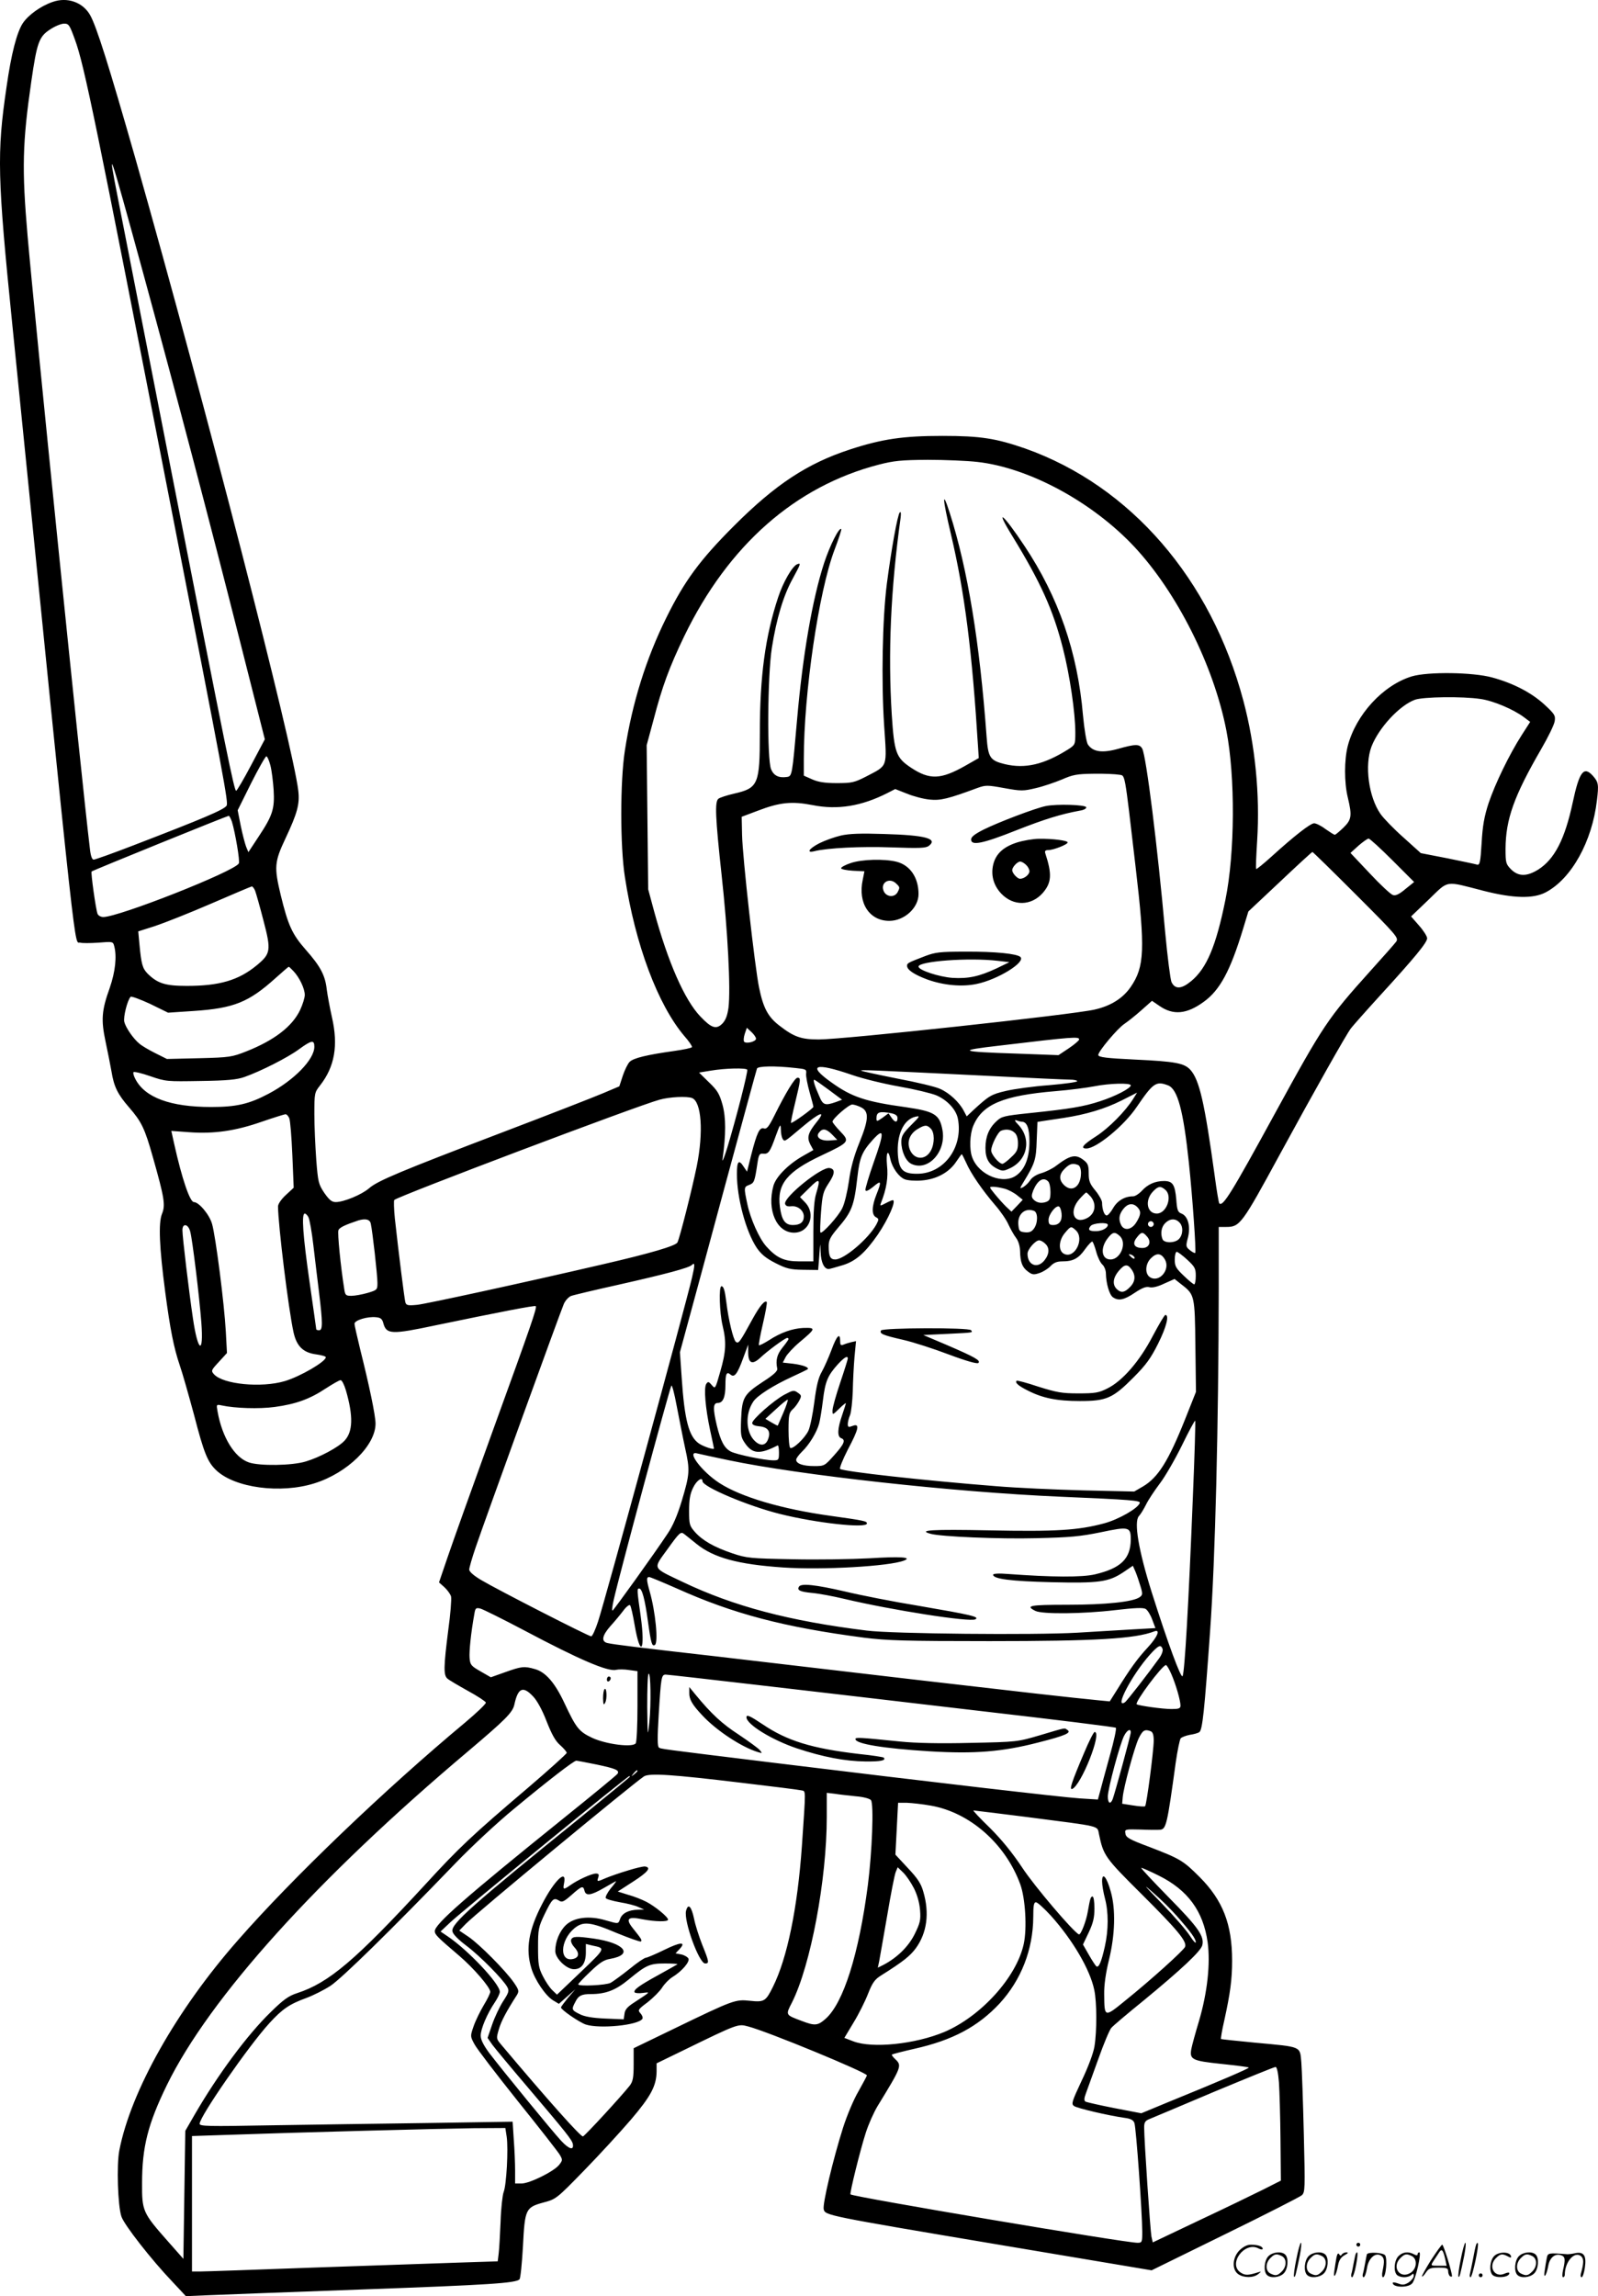 <svg version="1.0" xmlns="http://www.w3.org/2000/svg"
  viewBox="0 0 835.774 1200.264"
 preserveAspectRatio="xMidYMid meet">
<g transform="translate(-0.593,1200.353) scale(0.1,-0.1)"
fill="#000000" stroke="none">
<path d="M280 11993 c-63 -22 -126 -68 -155 -111 -31 -48 -60 -158 -85 -334
-51 -346 -48 -469 31 -1248 348 -3458 321 -3211 355 -3224 9 -3 51 -3 94 0 75
6 77 6 83 -17 15 -54 6 -135 -23 -219 -43 -119 -46 -168 -22 -281 11 -52 25
-122 31 -156 13 -80 32 -119 92 -188 65 -75 82 -109 125 -262 60 -212 66 -249
47 -295 -19 -48 -14 -172 17 -408 26 -196 45 -292 76 -383 14 -40 47 -157 75
-260 52 -201 71 -246 116 -289 97 -92 336 -124 514 -68 172 54 319 198 319
312 0 42 -33 200 -80 387 -16 66 -30 127 -30 135 0 18 67 39 113 34 24 -2 32
-9 38 -32 16 -58 43 -59 274 -10 338 70 518 105 523 100 7 -8 -19 -85 -229
-663 -104 -287 -209 -581 -233 -652 l-44 -129 29 -26 c15 -14 31 -36 34 -48 3
-13 -3 -93 -15 -178 -24 -190 -25 -233 -4 -251 9 -8 57 -36 107 -64 50 -27 92
-55 94 -61 2 -6 -47 -53 -109 -105 -418 -348 -904 -813 -1189 -1139 -321 -365
-559 -788 -619 -1097 -15 -75 -8 -291 11 -346 14 -43 157 -226 266 -340 l71
-76 119 5 c65 3 426 16 803 30 668 24 803 33 823 53 5 5 13 83 18 173 10 196
14 203 109 229 64 17 68 20 211 167 80 82 190 202 245 266 104 122 133 176
134 252 l0 42 138 67 c289 141 288 140 340 126 104 -27 622 -241 622 -256 0
-3 -20 -40 -44 -83 -25 -42 -61 -128 -81 -191 -52 -164 -108 -399 -101 -426 8
-32 11 -33 928 -187 l787 -132 383 188 c211 103 391 195 402 204 18 16 18 31
11 322 -4 168 -10 336 -13 374 -8 85 5 79 -242 102 -96 9 -177 18 -178 19 -2
2 5 46 17 97 31 141 41 214 41 313 0 191 -49 315 -169 436 -87 87 -102 96
-266 159 -102 38 -121 49 -123 69 -4 23 -3 23 80 21 45 -2 91 -2 100 -1 33 2
38 23 83 351 9 63 21 120 26 127 6 6 27 14 47 18 21 3 43 9 50 14 17 10 27
109 57 531 27 376 44 1077 45 1793 l0 317 39 0 c72 0 82 14 281 380 183 336
349 630 372 659 11 14 79 91 152 171 184 201 246 277 246 299 0 10 -19 40 -42
66 l-42 48 93 89 c106 102 80 98 286 45 157 -40 260 -42 325 -8 135 71 243
266 268 481 10 83 8 95 -21 128 -48 53 -71 23 -106 -141 -41 -191 -95 -295
-180 -349 -60 -37 -103 -37 -142 1 -27 28 -29 34 -29 108 1 154 44 275 186
520 36 62 68 127 71 146 5 30 0 38 -54 88 -68 62 -162 111 -272 141 -101 28
-337 31 -421 6 -151 -46 -292 -200 -335 -363 -19 -74 -19 -192 0 -270 23 -96
20 -116 -23 -158 -21 -20 -41 -37 -45 -37 -4 0 -26 14 -49 30 -22 17 -49 30
-59 30 -19 0 -103 -65 -223 -174 -42 -38 -78 -67 -80 -65 -3 2 0 69 5 149 15
240 -10 497 -72 730 -169 637 -591 1124 -1141 1319 -153 53 -233 66 -433 66
-206 0 -315 -16 -484 -71 -223 -73 -389 -182 -606 -399 -178 -178 -258 -286
-354 -480 -106 -214 -179 -447 -217 -695 -25 -159 -25 -501 0 -660 54 -353
172 -668 311 -832 25 -28 42 -54 40 -58 -3 -5 -44 -13 -92 -20 -143 -20 -214
-37 -234 -57 -10 -10 -26 -43 -36 -73 l-18 -55 -85 -36 c-47 -20 -283 -112
-525 -204 -535 -204 -655 -254 -699 -293 -38 -33 -132 -72 -174 -72 -21 0 -34
11 -60 48 -30 45 -33 56 -42 172 -5 69 -10 176 -10 239 0 111 1 114 30 151 76
97 96 208 62 356 -11 49 -23 114 -27 144 -8 75 -33 122 -110 209 -71 81 -92
126 -131 286 -35 146 -33 173 25 296 62 132 75 179 67 249 -28 239 -483 2005
-852 3305 -139 486 -203 690 -237 750 -38 67 -120 96 -197 68z m118 -197 c49
-133 111 -439 492 -2391 293 -1499 311 -1597 301 -1613 -14 -21 -117 -65 -489
-208 -106 -41 -199 -74 -206 -74 -9 0 -16 20 -20 58 -45 374 -290 2789 -326
3205 -30 348 -27 483 20 807 29 200 40 232 97 269 25 17 59 31 74 31 25 0 29
-7 57 -84z m357 -1221 c177 -648 347 -1295 506 -1923 l130 -513 -71 -134 c-39
-74 -75 -135 -79 -135 -10 0 -48 184 -337 1660 -135 690 -261 1334 -280 1430
-59 301 -50 276 131 -385z m4362 -986 c270 -30 602 -209 822 -444 223 -239
415 -621 481 -960 47 -241 45 -641 -5 -885 -49 -242 -98 -358 -179 -425 -51
-42 -84 -44 -103 -5 -6 14 -21 131 -33 260 -40 449 -99 920 -120 960 -14 25
-35 25 -127 -1 -83 -23 -132 -16 -158 24 -7 13 -18 77 -25 152 -28 329 -128
618 -306 885 -113 170 -159 206 -62 49 147 -240 212 -384 263 -584 36 -140 65
-338 65 -441 0 -63 -1 -64 -38 -88 -126 -79 -224 -102 -330 -77 -78 19 -88 34
-96 143 -36 494 -99 877 -193 1171 -41 128 -38 75 6 -110 73 -310 111 -609
143 -1125 l3 -47 -70 -40 c-129 -73 -187 -75 -285 -10 -78 52 -87 79 -100 276
-20 322 -6 654 46 1028 3 25 2 36 -4 30 -12 -12 -45 -198 -68 -375 -23 -182
-29 -508 -14 -737 15 -226 21 -208 -93 -268 -63 -32 -75 -35 -155 -35 -64 0
-98 6 -129 20 l-43 19 0 88 c0 345 78 873 160 1091 22 58 38 107 36 110 -11
11 -59 -84 -90 -178 -61 -187 -112 -482 -141 -815 -26 -297 -26 -299 -54 -303
-42 -6 -68 7 -82 40 -22 51 -19 489 4 636 24 151 60 272 108 359 44 81 45 85
24 77 -25 -10 -73 -93 -99 -172 -68 -205 -96 -413 -96 -710 0 -269 -8 -288
-135 -317 -39 -9 -75 -21 -82 -27 -19 -16 -16 -94 17 -398 32 -290 48 -596 36
-694 -6 -42 -15 -65 -32 -83 -32 -32 -57 -24 -115 37 -83 87 -169 283 -242
550 l-31 115 -4 376 -4 377 36 133 c45 173 82 274 161 438 230 474 580 783
1018 896 78 20 117 24 255 25 89 0 206 -5 259 -11z m2631 -1239 c67 -9 175
-55 229 -96 l32 -24 -45 -70 c-64 -100 -138 -252 -173 -356 -22 -68 -31 -117
-36 -207 -6 -102 -10 -117 -24 -113 -9 3 -78 17 -155 33 l-139 27 -91 82 c-51
45 -104 100 -120 123 -62 89 -84 254 -47 352 38 98 147 216 228 245 44 15 246
18 341 4z m-6328 -347 c7 -27 14 -84 17 -128 6 -99 -5 -134 -78 -244 l-54 -82
-12 29 c-6 16 -19 65 -28 109 l-16 81 70 141 c39 77 75 141 80 141 5 0 14 -21
21 -47z m4438 -49 c34 -7 27 33 87 -480 51 -434 47 -524 -25 -629 -41 -60
-105 -100 -190 -119 -119 -27 -1311 -156 -1442 -156 -91 0 -129 13 -204 71
-61 46 -86 93 -108 200 -22 105 -87 685 -89 799 l-2 94 85 32 c115 44 178 50
286 29 130 -26 255 -6 391 63 l41 21 61 -24 c34 -14 87 -28 119 -31 57 -6 97
4 251 61 42 15 51 15 139 -1 89 -16 99 -16 166 0 39 9 100 30 136 45 57 25 78
29 166 30 56 1 115 -2 132 -5z m-4639 -246 c17 -56 43 -207 36 -218 -26 -43
-628 -280 -709 -280 -13 0 -27 8 -30 17 -9 23 -36 216 -31 221 4 5 707 290
717 291 3 1 11 -14 17 -31z m6070 -202 l113 -113 -46 -37 c-32 -27 -51 -36
-65 -31 -11 3 -66 54 -121 113 l-101 107 42 38 c23 20 47 37 53 37 6 0 62 -51
125 -114z m-190 -180 c214 -214 223 -225 209 -245 -8 -11 -69 -80 -135 -153
-223 -248 -245 -281 -498 -743 -230 -421 -273 -490 -292 -472 -3 3 -14 68 -24
144 -53 384 -80 501 -127 554 -32 35 -77 44 -292 54 -146 7 -190 12 -190 24 0
19 101 139 136 162 22 15 63 48 92 74 l53 47 38 -26 c73 -51 144 -44 233 21
84 61 138 160 205 380 l28 92 165 155 c91 86 167 156 170 156 3 0 106 -101
229 -224z m-5759 22 c5 -13 25 -83 44 -157 41 -156 38 -173 -36 -234 -95 -78
-195 -107 -365 -107 -113 0 -153 13 -205 64 -27 28 -33 49 -43 156 l-6 65 88
28 c48 16 180 68 293 117 113 49 208 89 213 90 4 0 12 -10 17 -22z m200 -420
c32 -33 60 -93 60 -125 0 -15 -11 -50 -24 -78 -41 -87 -135 -159 -281 -217
-76 -30 -88 -32 -248 -36 l-168 -4 -62 31 c-34 17 -71 39 -82 49 -33 27 -72
85 -79 114 -6 25 16 113 33 131 4 4 50 -13 102 -37 l94 -46 135 9 c209 14 287
46 425 170 37 33 69 61 71 61 2 0 13 -10 24 -22z m2420 -354 c0 -15 -50 -28
-62 -16 -4 4 -3 22 3 41 l11 32 24 -22 c13 -12 24 -28 24 -35z m1690 -4 c0 -5
-24 -26 -54 -46 l-54 -36 -217 8 c-305 10 -317 16 -90 42 385 46 415 48 415
32z m-4000 -38 c0 -67 -107 -176 -240 -246 -102 -54 -169 -69 -300 -69 -212 0
-346 49 -396 146 -8 15 -13 31 -10 36 3 4 42 -5 88 -21 81 -28 87 -28 263 -25
141 2 191 7 230 21 85 30 227 102 285 145 66 48 80 50 80 13z m2515 -111 c57
-6 60 -7 57 -31 -1 -14 7 -56 18 -95 11 -38 20 -73 20 -77 0 -8 -112 -89 -117
-84 -2 1 8 50 22 107 29 120 30 129 12 129 -14 0 -62 -79 -121 -198 -29 -58
-40 -72 -55 -67 -22 7 -36 -21 -66 -138 l-22 -88 -17 25 c-26 41 -36 31 -36
-37 0 -126 47 -300 103 -385 24 -35 48 -55 99 -81 57 -29 77 -34 145 -35 l78
-1 6 75 c5 72 5 73 7 18 2 -53 18 -88 42 -88 4 0 37 9 73 20 69 21 118 65 184
160 57 84 98 180 78 180 -4 0 -20 -7 -37 -16 -29 -15 -30 -15 -25 0 30 76 39
134 32 199 -6 68 6 88 18 30 10 -44 44 -92 75 -104 15 -6 55 -9 89 -6 77 6
143 42 180 98 14 21 27 39 29 39 2 0 12 -20 23 -44 24 -56 85 -144 151 -221
29 -33 61 -80 71 -104 11 -23 28 -54 39 -68 12 -16 20 -42 21 -67 1 -60 11
-87 41 -109 22 -17 31 -18 60 -8 19 6 46 23 58 36 17 18 34 25 61 25 58 0 86
15 121 65 18 25 35 42 38 38 4 -5 13 -29 20 -55 7 -26 21 -55 31 -64 11 -10
19 -31 19 -48 1 -51 18 -110 36 -123 29 -21 59 -15 115 23 38 25 59 34 77 29
15 -4 44 3 77 19 l54 24 38 -30 c67 -52 68 -57 71 -321 l3 -239 -56 -141 c-88
-221 -142 -307 -222 -354 l-45 -26 -266 6 c-147 4 -352 13 -457 22 -381 30
-793 76 -815 90 -5 3 13 48 40 101 58 109 64 139 25 124 -21 -8 -25 -7 -25 10
0 10 5 31 12 47 6 15 12 71 14 123 1 52 5 133 9 179 l8 84 -24 -5 c-13 -3 -32
-9 -41 -13 -15 -6 -18 -2 -18 19 0 46 -18 28 -45 -46 -15 -40 -38 -92 -51
-115 -18 -31 -28 -73 -39 -158 -8 -63 -22 -131 -31 -150 -19 -40 -81 -98 -95
-90 -5 4 -9 46 -9 94 0 77 3 90 21 107 12 10 27 31 35 46 13 25 12 28 -8 42
-20 14 -25 13 -70 -11 -57 -31 -168 -129 -168 -148 0 -9 14 -15 36 -17 46 -4
62 -26 48 -65 -12 -36 -40 -41 -70 -12 -47 44 -52 140 -9 205 20 32 106 86
204 131 42 19 78 37 81 39 9 10 -24 22 -76 29 l-54 6 15 29 c8 15 40 50 72 77
87 73 88 77 19 75 -56 -3 -117 -24 -178 -64 -27 -17 -51 -29 -53 -26 -2 2 7
52 21 112 14 60 23 111 20 114 -11 10 -37 -22 -73 -87 -69 -126 -74 -133 -89
-121 -13 12 -38 114 -49 205 -8 64 -14 85 -26 85 -14 0 -10 -138 6 -205 21
-87 18 -137 -12 -241 -26 -91 -26 -92 -44 -71 -16 19 -20 20 -29 7 -14 -20 -5
-126 20 -243 11 -50 20 -93 20 -95 0 -8 -52 9 -77 25 -54 36 -77 121 -92 348
l-9 130 38 140 c21 77 111 408 199 735 89 327 163 601 166 608 5 13 93 15 200
3z m299 -37 c55 -19 165 -46 245 -60 80 -14 167 -35 194 -46 58 -25 104 -75
113 -123 28 -149 -73 -286 -211 -287 -76 -1 -97 20 -103 99 -7 104 29 184 91
199 27 6 25 3 -22 -44 -42 -42 -51 -57 -51 -87 0 -50 24 -103 54 -116 87 -40
182 66 161 178 -15 81 -41 97 -192 119 -210 29 -282 53 -388 129 -130 92 -88
107 109 39z m-550 28 c5 -9 -58 -255 -104 -407 -17 -55 -28 -82 -25 -60 18
129 18 216 0 283 -16 57 -26 75 -71 118 l-52 51 61 10 c78 13 184 15 191 5z
m1255 -32 c217 -11 411 -20 433 -20 21 0 38 -4 38 -8 0 -5 -66 -14 -148 -21
-81 -6 -183 -20 -225 -30 -77 -18 -88 -25 -169 -99 l-36 -34 -16 30 c-23 44
-75 93 -124 114 -23 11 -124 35 -225 54 -100 20 -184 38 -187 41 -5 5 30 4
659 -27z m-826 -75 l67 -50 -32 -12 c-57 -20 -68 -16 -87 30 -26 58 -35 90
-25 86 5 -2 39 -26 77 -54z m1577 25 c0 -15 -80 -57 -161 -83 -85 -28 -157
-40 -369 -62 -133 -14 -146 -17 -173 -43 -39 -36 -57 -81 -57 -139 0 -55 17
-86 60 -108 26 -13 34 -14 62 -1 97 41 121 153 51 229 -21 22 -23 28 -10 24
10 -4 22 -7 27 -7 27 0 40 -34 40 -103 0 -83 -22 -142 -65 -175 -68 -54 -199
-3 -234 91 -16 41 -13 122 5 165 47 113 156 159 432 182 74 6 164 18 200 25
80 16 192 19 192 5z m195 0 c50 -19 80 -131 109 -405 19 -180 39 -465 33 -471
-2 -2 -15 4 -27 14 -22 18 -23 21 -11 66 15 59 0 113 -34 126 -19 7 -23 18
-27 74 -7 78 -19 96 -64 96 -47 0 -85 -17 -116 -51 -15 -16 -35 -29 -46 -29
-44 0 -82 -23 -104 -61 -12 -21 -27 -39 -34 -39 -12 0 -24 31 -24 67 0 11 -16
40 -35 63 -29 35 -35 50 -35 90 0 41 -4 52 -26 69 -42 33 -70 27 -144 -29 -19
-15 -54 -32 -78 -39 -25 -7 -49 -22 -58 -37 -9 -14 -26 -30 -37 -36 -19 -10
-19 -8 3 28 59 97 65 116 68 216 l4 97 31 5 c18 3 66 10 107 16 117 18 214 47
302 91 l81 41 -20 -32 c-42 -67 -129 -154 -194 -196 -69 -44 -85 -64 -51 -64
52 0 197 119 263 217 86 126 101 137 164 113z m-2490 -66 c50 -19 61 -178 25
-357 -25 -122 -89 -375 -101 -398 -9 -18 -142 -57 -389 -114 -426 -99 -920
-206 -971 -212 -50 -5 -58 -3 -63 13 -5 18 -35 257 -55 439 -5 50 -6 93 -3 96
23 21 1272 493 1387 524 53 15 143 19 170 9z m885 -49 c42 -22 40 -63 -10
-186 -28 -69 -45 -131 -54 -199 -8 -55 -23 -119 -35 -142 -19 -41 -106 -137
-114 -127 -3 2 -1 50 3 106 7 91 11 107 39 150 35 52 36 76 5 81 -43 6 -239
-152 -232 -187 3 -11 12 -15 32 -13 34 4 66 -22 66 -53 0 -30 -19 -45 -57 -45
-41 0 -59 26 -68 95 -16 119 37 184 218 269 146 69 149 72 97 126 -22 23 -40
46 -40 50 0 16 84 89 103 90 10 0 31 -7 47 -15z m159 -31 c21 -5 31 -12 31
-25 0 -25 -14 -24 -32 3 l-15 22 -31 -23 c-30 -21 -32 -21 -32 -3 0 33 16 38
79 26z m-3150 -26 c5 -13 12 -99 16 -193 l7 -170 -41 -38 c-24 -22 -41 -47
-41 -60 1 -99 54 -533 81 -657 16 -73 50 -107 118 -116 28 -4 51 -10 51 -15 0
-23 -134 -101 -215 -125 -122 -36 -322 -17 -370 36 -16 18 -15 21 26 65 l42
46 -6 112 c-8 146 -53 497 -72 563 -14 49 -69 114 -95 114 -21 0 -63 124 -103
304 l-15 68 96 -7 c128 -9 240 7 377 55 61 21 116 38 123 39 7 1 16 -9 21 -21z
m2758 -20 c-45 -56 -52 -80 -33 -117 l16 -29 -53 -30 c-78 -44 -143 -110 -156
-157 -35 -127 17 -245 108 -245 80 0 116 97 58 158 l-27 28 50 49 c53 53 58
48 35 -29 -11 -34 -15 -95 -15 -203 l0 -153 -74 0 c-79 0 -118 18 -172 78 -37
41 -83 144 -99 220 -19 89 -19 91 10 102 25 10 28 16 42 110 7 48 11 55 30 53
28 -3 36 8 66 92 23 63 26 67 27 35 0 -19 4 -41 9 -49 11 -17 7 -19 101 60 94
79 129 91 77 27z m597 -34 c20 -20 21 -76 1 -114 -27 -52 -87 -51 -110 3 -17
41 -2 83 39 108 38 23 50 24 70 3z m-516 -31 l27 -28 -39 -3 c-48 -4 -77 18
-56 42 18 23 37 20 68 -11z m954 10 c12 -10 18 -30 18 -56 0 -33 -6 -46 -36
-73 -19 -19 -40 -34 -45 -34 -18 0 -59 49 -59 70 0 26 35 97 52 103 25 10 52
7 70 -10z m-737 -157 c-25 -71 -44 -136 -43 -143 2 -9 15 -4 41 17 42 36 45
30 17 -40 -25 -63 -26 -106 -3 -119 16 -8 16 -12 3 -37 -40 -74 -168 -184
-216 -184 -26 0 -34 17 -34 70 0 31 9 48 46 92 75 87 87 117 104 267 12 105
24 134 83 199 58 63 59 38 2 -122z m1069 -12 c21 -8 21 -72 0 -102 -19 -27
-48 -28 -74 -2 -27 27 -25 56 5 85 25 25 41 30 69 19z m-156 -86 c7 -7 12 -31
12 -55 0 -36 -4 -45 -22 -52 -27 -10 -53 -4 -69 15 -9 11 -8 21 1 45 23 54 53
72 78 47z m-228 -38 c19 -5 49 -21 65 -34 l30 -24 -29 -31 -30 -31 -29 27
c-16 16 -42 45 -59 66 -30 37 -30 37 -6 37 12 0 39 -5 58 -10z m842 -7 c37
-34 5 -123 -46 -123 -51 0 -64 68 -21 114 28 30 41 32 67 9z m-391 -35 c32
-40 23 -90 -20 -112 -68 -35 -97 34 -40 99 17 19 33 35 36 35 3 0 13 -10 24
-22z m243 -54 c21 -21 20 -40 -5 -80 -24 -39 -62 -46 -79 -15 -15 30 -12 56
11 85 23 29 50 33 73 10z m-396 -33 c4 -39 -12 -61 -44 -61 -19 0 -24 5 -24
27 0 28 37 76 54 70 6 -2 12 -18 14 -36z m-144 13 c21 -8 21 -63 0 -92 -12
-17 -24 -22 -47 -20 -29 3 -32 7 -35 40 -5 55 35 90 82 72z m-3795 -33 c6 -11
18 -77 26 -148 8 -70 22 -183 30 -249 19 -157 19 -194 0 -194 -8 0 -15 2 -15
5 0 3 -16 114 -35 247 -35 244 -43 358 -25 358 5 0 14 -9 19 -19z m326 -33 c9
-39 35 -270 35 -310 0 -36 -1 -38 -52 -53 -28 -8 -66 -15 -84 -15 -30 0 -33 3
-38 38 -18 112 -36 292 -30 305 5 14 35 28 104 51 37 11 60 6 65 -16z m4229 6
c21 -20 20 -63 -1 -86 -20 -23 -78 -24 -87 -2 -12 30 -6 64 14 84 24 24 53 26
74 4z m-134 -9 c0 -8 -7 -15 -15 -15 -8 0 -15 7 -15 15 0 8 7 15 15 15 8 0 15
-7 15 -15z m-240 -4 c0 -16 -29 -32 -59 -33 -38 -1 -48 7 -31 27 13 16 90 21
90 6z m-4799 -36 c11 -39 48 -342 58 -475 13 -171 -18 -156 -44 22 -20 134
-55 425 -55 461 0 39 31 33 41 -8z m4631 8 c49 -44 -6 -153 -62 -123 -30 16
-27 71 6 109 30 36 32 36 56 14z m230 -30 c40 -36 5 -123 -48 -123 -48 0 -55
61 -13 113 24 31 36 33 61 10z m142 -2 c26 -28 13 -61 -23 -61 -43 0 -55 22
-30 54 24 31 31 32 53 7z m-532 -38 c24 -21 23 -54 -3 -87 -36 -46 -89 -27
-89 34 0 23 41 70 61 70 7 0 21 -7 31 -17z m743 -84 c40 -37 45 -46 45 -85 0
-24 -4 -44 -8 -44 -5 0 -29 20 -55 45 -41 39 -47 50 -47 85 0 22 5 40 10 40 6
0 31 -19 55 -41z m-275 9 c0 -6 -6 -5 -15 2 -8 7 -15 14 -15 16 0 2 7 1 15 -2
8 -4 15 -11 15 -16z m159 -9 c29 -52 -30 -122 -78 -92 -28 17 -26 69 4 99 30
30 54 28 74 -7z m-2474 -95 c-34 -146 -454 -1684 -491 -1796 -14 -43 -30 -78
-36 -78 -14 0 -491 244 -575 294 -39 23 -63 44 -63 55 0 9 15 62 34 117 46
136 443 1231 461 1272 8 18 25 36 37 41 13 5 127 32 253 60 244 55 364 87 379
102 17 16 17 2 1 -67z m2299 44 c23 -32 20 -65 -9 -93 -28 -29 -47 -31 -69 -9
-23 23 -19 58 10 93 31 37 47 39 68 9z m-1794 -364 c0 -3 -14 -23 -31 -44 -30
-37 -37 -67 -28 -111 3 -12 -20 -33 -73 -67 -102 -67 -111 -83 -116 -196 -3
-83 -2 -94 20 -126 39 -57 78 -60 171 -12 4 2 7 -15 7 -37 0 -39 -2 -41 -29
-41 -46 0 -192 30 -223 46 -34 18 -53 54 -73 136 -21 89 -20 118 5 118 27 0
40 30 40 93 0 60 6 73 27 55 20 -17 36 4 66 87 l26 70 0 -43 c1 -56 22 -64 64
-25 37 35 128 102 140 103 4 0 7 -3 7 -6z m310 -102 c0 -4 -18 -62 -40 -127
-22 -65 -40 -130 -40 -144 0 -25 0 -25 35 9 19 19 35 31 35 29 0 -3 -9 -32
-20 -64 -24 -69 -26 -111 -5 -119 25 -9 17 -30 -36 -89 -50 -56 -51 -57 -105
-57 -59 0 -94 13 -94 33 0 8 14 26 31 43 37 35 77 101 89 146 5 18 14 73 20
122 12 99 25 129 77 187 34 37 53 49 53 31z m-2625 -166 c39 -135 37 -216 -7
-263 -32 -35 -132 -88 -203 -109 -72 -22 -242 -24 -297 -5 -75 25 -140 131
-164 265 -7 39 -7 39 22 33 69 -15 195 -19 277 -8 110 15 183 41 267 97 36 23
70 43 77 43 7 1 19 -23 28 -53z m1774 -301 c26 -117 25 -135 -18 -279 -23 -75
-46 -129 -74 -170 -71 -107 -279 -396 -287 -401 -5 -3 -2 23 6 57 30 133 286
1082 301 1118 3 8 16 -39 28 -105 13 -66 32 -165 44 -220z m514 184 c-15 -35
-28 -65 -29 -67 -1 -2 -16 6 -33 16 l-32 19 57 52 c31 29 58 50 60 48 2 -2 -8
-33 -23 -68z m2142 -435 c-23 -575 -43 -920 -54 -942 -8 -15 -77 172 -162 440
-69 220 -93 365 -67 396 9 9 26 37 38 61 12 25 45 74 72 110 27 35 79 125 115
198 36 74 67 132 70 130 2 -3 -3 -180 -12 -393z m-2430 187 c371 -78 1176
-167 1735 -191 374 -16 422 -20 417 -33 -9 -28 -111 -86 -185 -106 -137 -37
-253 -44 -604 -37 -299 6 -375 1 -305 -18 53 -15 359 -28 552 -23 177 4 230 9
338 31 147 31 157 29 157 -38 -1 -101 -52 -150 -187 -182 -68 -16 -226 -15
-455 2 -49 4 -78 2 -78 -4 0 -22 95 -34 304 -39 251 -6 300 1 377 52 l50 34
14 -32 c7 -17 19 -52 26 -76 12 -39 11 -45 -4 -56 -34 -25 -179 -40 -379 -40
-198 0 -221 -5 -167 -32 35 -18 249 -16 417 4 102 12 148 14 160 6 9 -5 25
-30 34 -55 l17 -45 -107 -6 c-59 -4 -195 -11 -302 -18 -225 -13 -967 -6 -1100
11 -406 50 -697 127 -965 255 -161 77 -155 64 -77 172 58 81 68 91 83 80 9 -6
39 -31 68 -54 89 -72 216 -107 452 -123 206 -14 556 6 633 36 46 18 -20 22
-180 12 -93 -5 -275 -8 -404 -5 -221 4 -240 6 -314 31 -97 33 -156 67 -196
112 -28 32 -30 40 -30 111 0 57 5 88 21 120 18 38 49 59 49 34 0 -29 236 -129
404 -171 191 -48 456 -77 456 -50 0 12 -12 15 -191 40 -253 35 -467 98 -580
171 -93 60 -177 172 -116 155 12 -3 85 -19 162 -35z m-271 -670 c298 -134 562
-203 981 -258 120 -15 214 -18 655 -18 556 0 763 12 863 51 34 13 17 -29 -35
-85 -52 -56 -91 -109 -162 -224 l-36 -57 -52 5 c-164 16 -409 44 -979 110
-350 41 -811 95 -1025 120 -414 47 -535 62 -571 70 -34 8 -28 39 15 88 21 23
51 59 67 80 15 21 32 34 36 30 5 -5 15 -51 24 -103 30 -175 57 -138 32 44 -20
140 -20 146 -8 146 15 0 30 -56 46 -174 16 -114 21 -130 36 -121 19 12 3 175
-27 279 -17 60 -18 76 -3 76 6 0 70 -27 143 -59z m-800 -218 c292 -155 442
-219 484 -208 13 3 44 3 68 -1 l44 -6 0 -182 c0 -99 -4 -187 -9 -195 -15 -23
-153 -6 -227 28 -70 33 -84 50 -146 182 -50 107 -99 163 -155 178 -55 16 -70
14 -154 -16 l-76 -27 -54 31 c-49 28 -54 34 -57 69 -3 34 7 133 25 232 5 30 8
33 32 27 14 -4 115 -54 225 -112z m3342 -98 c4 -9 -4 -31 -17 -49 -56 -78
-170 -225 -180 -231 -57 -36 36 142 130 248 45 50 58 56 67 32z m46 -132 c23
-52 48 -138 48 -165 0 -15 -9 -18 -47 -18 -48 0 -174 18 -182 25 -11 11 134
205 153 205 4 0 17 -21 28 -47z m-2730 -253 c-9 -81 -9 -77 -11 81 0 91 2 169
7 173 11 12 14 -158 4 -254z m573 195 c259 -30 783 -91 1165 -136 382 -44 698
-83 702 -87 4 -4 -10 -70 -32 -147 -21 -77 -44 -160 -50 -184 l-12 -44 -96 6
c-100 7 -749 82 -1607 187 -604 74 -580 71 -593 79 -8 5 -8 54 -1 171 12 197
14 210 37 210 9 0 229 -25 487 -55z m-1180 -60 c20 -21 48 -72 70 -130 27 -68
46 -103 71 -124 19 -17 34 -35 34 -40 0 -5 -91 -87 -202 -182 -293 -249 -362
-314 -536 -504 -368 -399 -506 -516 -672 -570 -44 -14 -72 -34 -138 -99 -123
-119 -278 -329 -398 -536 l-49 -85 -5 -335 -5 -334 -83 94 c-129 146 -134 156
-133 302 0 188 30 308 130 513 223 455 783 1077 1576 1745 195 165 232 202
241 243 19 88 45 100 99 42z m3125 -187 c0 -14 -84 -322 -95 -350 -12 -29 -25
-20 -25 15 0 40 63 274 85 317 16 31 35 40 35 18z m104 6 c11 -4 16 -19 16
-49 0 -51 -37 -335 -45 -343 -3 -3 -31 -1 -62 4 l-58 9 3 35 c5 53 60 256 83
306 21 43 32 50 63 38z m-2898 -174 c100 -21 121 -30 110 -48 -3 -6 -131 -111
-284 -234 -514 -414 -672 -552 -672 -589 0 -18 13 -31 128 -129 75 -64 162
-165 162 -188 0 -8 -15 -39 -34 -70 -19 -32 -43 -81 -53 -110 -18 -52 -18 -53
5 -95 12 -23 114 -156 225 -295 112 -139 211 -266 220 -281 16 -27 16 -30 -3
-54 -27 -34 -154 -97 -196 -97 l-34 0 0 68 c0 38 -3 111 -7 162 l-6 93 -451
-7 c-248 -3 -616 -9 -818 -12 -323 -6 -368 -5 -368 8 0 38 257 408 364 525 69
76 107 101 195 133 35 13 91 41 125 63 58 38 315 289 656 643 80 83 217 211
305 283 176 146 312 251 325 251 4 0 52 -9 106 -20z m214 -34 c0 -2 -8 -10
-17 -17 -16 -13 -17 -12 -4 4 13 16 21 21 21 13z m540 -61 c162 -19 305 -37
317 -40 24 -6 24 18 3 -290 -23 -327 -77 -587 -151 -736 -38 -77 -46 -82 -121
-74 -76 8 -85 5 -395 -145 l-213 -103 0 -85 c0 -69 -4 -88 -20 -110 -46 -58
-233 -261 -245 -266 -11 -4 -188 195 -428 480 -26 31 -26 32 -12 80 12 42 39
93 95 180 11 19 10 26 -17 65 -43 62 -179 199 -236 238 l-49 33 34 35 c48 51
879 737 932 771 29 18 147 10 506 -33z m-580 31 c0 -2 -116 -97 -257 -212
-568 -459 -677 -556 -671 -595 2 -15 28 -42 73 -76 73 -55 192 -176 214 -216
11 -20 8 -29 -22 -75 -18 -28 -44 -83 -57 -121 l-24 -70 25 -36 c14 -19 98
-120 185 -222 202 -238 231 -274 236 -297 6 -35 -20 -27 -61 17 -45 48 -306
367 -377 460 -30 41 -44 69 -44 90 0 35 34 115 74 174 14 21 26 45 26 55 0 42
-167 219 -273 290 l-37 25 52 49 c64 60 924 762 936 764 1 0 2 -2 2 -4z m1182
-102 c39 -3 72 -12 79 -20 16 -19 6 -272 -16 -444 -47 -361 -128 -618 -222
-700 -40 -35 -55 -37 -125 -10 -85 32 -84 30 -50 96 98 195 182 642 182 970
l0 126 43 -5 c23 -4 72 -9 109 -13z m393 -49 c204 -36 390 -200 467 -411 27
-74 36 -232 18 -313 -38 -173 -223 -377 -415 -459 -153 -64 -377 -87 -476 -49
l-47 18 48 80 c27 44 61 112 76 151 23 58 35 75 69 96 113 71 151 101 181 142
58 80 72 183 39 295 -12 43 -30 70 -81 124 l-65 70 7 135 7 136 46 0 c25 -1
82 -7 126 -15z m506 -60 c394 -51 362 -43 373 -90 23 -111 32 -123 221 -311
188 -187 240 -249 229 -277 -7 -18 -176 -171 -314 -282 -108 -88 -108 -88
-109 34 -1 47 8 111 25 180 32 131 36 265 9 358 -21 76 -45 103 -45 52 0 -19
7 -59 15 -89 19 -72 19 -164 -1 -253 -18 -80 -31 -110 -44 -102 -4 3 -22 30
-39 60 l-31 54 30 63 c23 49 30 77 30 126 0 34 -4 62 -10 62 -10 0 -13 -12
-25 -80 -8 -48 -36 -121 -46 -118 -27 10 -233 252 -296 348 -51 77 -107 146
-169 208 -52 50 -91 92 -87 92 4 0 132 -16 284 -35z m-595 -372 c18 -36 29
-77 32 -115 4 -51 0 -67 -28 -124 -32 -65 -91 -123 -163 -161 l-30 -15 7 33
c4 19 22 126 42 239 19 113 39 216 45 229 l10 24 28 -27 c16 -15 41 -52 57
-83z m1281 66 c151 -75 232 -185 255 -348 15 -110 -1 -262 -45 -411 -19 -63
-37 -129 -40 -146 -11 -56 4 -63 157 -79 76 -8 141 -16 143 -19 4 -4 -147 -69
-422 -181 l-140 -58 -141 27 c-77 15 -146 31 -151 34 -8 5 -7 18 2 42 7 19 36
100 65 180 28 79 59 153 68 163 9 11 86 76 170 144 197 162 298 257 306 288
12 47 -22 95 -176 251 -83 85 -148 154 -143 154 5 0 46 -18 92 -41z m94 -211
c74 -84 99 -119 99 -137 0 -8 -14 7 -31 34 -17 27 -83 103 -147 169 -94 97
-103 108 -46 57 40 -34 96 -90 125 -123z m-659 2 c115 -128 205 -282 227 -388
14 -65 14 -217 1 -296 -6 -36 -33 -108 -67 -179 -51 -109 -55 -121 -40 -132
17 -12 180 -50 265 -62 32 -4 46 -12 51 -27 9 -23 41 -475 41 -568 0 -55 -1
-58 -25 -58 -65 0 -1488 240 -1501 253 -5 5 50 229 80 322 14 44 42 107 62
140 126 206 128 211 92 245 -12 11 -20 22 -17 24 2 2 55 16 117 30 201 45 333
116 446 237 113 123 175 282 176 452 0 60 3 77 14 77 8 0 43 -32 78 -70z
m1193 -872 c3 -46 7 -180 8 -298 l2 -215 -95 -48 c-52 -26 -203 -99 -335 -161
l-240 -114 -7 31 c-6 31 -38 504 -38 570 0 26 5 35 28 44 15 6 167 70 337 142
171 71 315 130 322 130 7 1 14 -29 18 -81z m-4039 -284 c9 -63 -1 -252 -16
-289 -6 -16 -14 -86 -16 -155 -3 -69 -7 -143 -10 -166 l-5 -41 -217 -7 c-119
-4 -460 -16 -757 -26 -297 -11 -559 -20 -582 -20 l-43 0 0 354 0 354 182 6
c364 13 1127 33 1290 35 l167 1 7 -46z M5475 7790 c-54 -11 -244 -83 -325
-123 -47 -24 -65 -38 -65 -52 0 -34 62 -21 238 49 150 59 233 84 330 102 21 3
36 11 34 18 -4 13 -154 18 -212 6z M4404 7636 c-34 -8 -84 -26 -112 -40 -55
-28 -71 -53 -27 -42 66 17 246 26 405 20 145 -5 178 -4 194 8 49 38 -19 56
-234 62 -122 4 -181 2 -226 -8z M5326 7600 c-72 -23 -111 -59 -125 -114 -14
-56 1 -111 42 -154 63 -66 156 -64 216 3 47 54 50 98 14 208 -4 12 0 17 16 17
26 0 101 29 101 40 0 10 -79 20 -149 19 -31 0 -82 -9 -115 -19z m46 -117 c10
-9 18 -24 18 -34 0 -17 -27 -39 -49 -39 -14 0 -41 29 -41 45 0 16 27 45 42 45
6 0 20 -7 30 -17z M4455 7492 c-27 -9 -50 -21 -50 -27 0 -5 28 -11 61 -13 l61
-3 -9 -45 c-26 -121 35 -214 139 -214 79 0 153 68 153 140 0 86 -44 151 -115
169 -64 16 -182 13 -240 -7z m239 -108 c19 -18 19 -20 6 -45 -16 -28 -58 -25
-72 6 -20 45 31 75 66 39z M4845 7006 c-91 -35 -95 -37 -95 -51 0 -21 37 -46
107 -72 84 -30 180 -39 256 -23 109 22 258 113 230 141 -17 17 -131 29 -288
28 -132 0 -157 -3 -210 -23z m380 -25 l60 -7 -66 -32 c-92 -43 -148 -55 -232
-50 -69 5 -177 40 -177 59 0 28 264 48 415 30z M6035 5020 c-68 -131 -158
-235 -237 -274 -45 -23 -65 -26 -152 -26 -86 0 -113 5 -209 35 -60 20 -112 34
-114 31 -10 -10 10 -27 58 -51 78 -40 153 -55 273 -55 139 0 172 14 281 124
65 65 90 100 128 176 44 88 59 150 38 150 -5 0 -34 -50 -66 -110z M4614 5049
c-10 -17 10 -25 115 -49 53 -12 161 -47 240 -77 91 -34 148 -50 154 -44 13 13
-17 30 -163 93 l-125 53 125 6 c142 7 133 6 125 19 -9 15 -462 13 -471 -1z
M4185 3710 c-12 -19 5 -27 67 -33 35 -3 111 -17 169 -31 249 -59 658 -123 686
-107 24 13 -19 23 -299 71 -129 21 -302 55 -385 75 -152 35 -227 43 -238 25z
M3180 3224 c0 -8 5 -12 10 -9 6 3 10 10 10 16 0 5 -4 9 -10 9 -5 0 -10 -7 -10
-16z M3168 3174 c-5 -4 -8 -26 -8 -48 1 -33 3 -38 11 -23 11 19 8 83 -3 71z
M3611 3155 c-1 -34 15 -62 68 -118 73 -79 207 -167 291 -192 23 -7 24 -7 10
10 -8 10 -58 46 -110 81 -88 57 -144 109 -227 210 l-32 39 0 -30z M3910 3027
c0 -37 132 -118 262 -162 138 -46 255 -68 360 -69 79 -1 110 5 96 20 -3 3 -61
12 -129 19 -248 29 -377 69 -504 155 -66 44 -85 53 -85 37z M5445 2933 c-119
-35 -121 -35 -365 -40 -158 -4 -288 -1 -365 7 -216 22 -235 23 -235 13 0 -25
146 -49 388 -64 235 -14 378 -3 568 46 142 36 176 51 152 66 -16 11 -2 14
-143 -28z M5676 2841 c-66 -155 -78 -193 -63 -189 46 16 159 298 118 298 -5 0
-30 -49 -55 -109z M3290 2226 c-41 -12 -92 -30 -114 -39 -48 -21 -49 -21 -41
3 5 15 2 20 -12 20 -23 0 -95 -33 -133 -60 -37 -26 -41 -25 -34 9 16 79 -50
17 -115 -109 -70 -135 -87 -234 -56 -335 18 -61 75 -145 114 -168 l30 -18 43
38 43 38 -38 -44 c-20 -25 -37 -47 -37 -51 0 -12 95 -77 129 -89 73 -24 276
-4 297 30 3 6 -1 18 -10 28 -16 17 -13 21 38 59 29 23 63 57 75 76 12 19 36
44 54 55 49 30 90 78 84 96 -4 8 -20 18 -37 22 l-31 6 21 22 c37 40 5 38 -82
-5 -45 -22 -88 -40 -94 -40 -7 0 -46 -26 -86 -59 -40 -32 -84 -64 -98 -72 -24
-13 -170 -20 -170 -8 0 3 28 33 63 66 49 47 72 62 104 67 125 22 75 83 -85
106 -92 13 -112 12 -119 -6 -3 -8 4 -25 16 -38 28 -30 27 -54 -4 -62 -74 -19
-71 95 4 159 47 39 84 35 223 -24 66 -27 123 -47 126 -44 7 6 3 13 -42 69 -40
50 -27 63 50 47 68 -13 134 -14 134 -2 0 14 -67 69 -113 93 -23 12 -66 29 -96
37 l-54 17 82 53 c76 49 95 73 60 78 -8 1 -48 -8 -89 -21z m-91 -95 c-17 -22
-28 -44 -25 -49 3 -6 36 -15 74 -22 37 -6 81 -17 97 -25 l30 -13 -32 -1 c-49
-1 -82 -18 -93 -46 -11 -30 -7 -29 -78 -9 -84 25 -165 15 -207 -26 -33 -32
-55 -86 -55 -135 0 -38 58 -95 98 -95 40 0 62 31 62 88 l0 44 33 -8 c71 -15
72 -12 -59 -138 l-125 -119 -24 23 c-14 13 -36 46 -50 74 -22 43 -25 63 -25
151 0 94 2 105 34 172 39 80 47 89 75 72 16 -11 25 -7 66 29 54 48 61 50 68
22 7 -28 33 -25 102 15 33 19 61 35 63 35 2 0 -11 -18 -29 -39z m350 -395 c-2
-2 -47 -27 -99 -56 -102 -56 -132 -78 -125 -91 3 -4 22 -6 43 -3 41 5 43 8
-47 -51 -34 -22 -47 -37 -49 -59 l-4 -28 -96 4 c-67 3 -109 10 -134 23 -43 21
-44 25 -23 64 16 33 33 41 80 41 79 0 131 20 200 77 91 75 109 83 189 83 38 0
67 -2 65 -4z M3594 2015 c-13 -52 68 -275 100 -275 22 0 21 8 -15 97 -17 43
-37 105 -43 137 -14 65 -31 83 -42 41z M6786 194 c-10 -47 -15 -88 -12 -91 5
-6 9 7 30 110 7 37 10 67 6 67 -4 0 -15 -39 -24 -86z M7100 270 c0 -5 5 -10
10 -10 6 0 10 5 10 10 0 6 -4 10 -10 10 -5 0 -10 -4 -10 -10z M7646 194 c-10
-47 -15 -88 -12 -91 5 -6 9 7 30 110 7 37 10 67 6 67 -4 0 -15 -39 -24 -86z
M7726 269 c-3 -8 -10 -41 -16 -74 -6 -33 -14 -68 -16 -77 -3 -10 -1 -18 3 -18
10 0 46 171 38 178 -2 3 -7 -1 -9 -9z M6489 241 c-38 -38 -41 -101 -7 -125 29
-20 79 -20 104 0 18 14 18 15 1 10 -53 -17 -69 -17 -92 -2 -69 45 21 166 94
126 12 -6 21 -7 21 -1 0 12 -25 21 -62 21 -19 0 -39 -10 -59 -29z M7490 189
c-28 -45 -49 -83 -47 -85 2 -3 12 7 21 21 14 21 24 25 66 25 43 0 50 -3 50
-19 0 -11 5 -23 10 -26 6 -3 10 -3 10 1 0 20 -44 164 -51 164 -4 0 -30 -37
-59 -81z m75 4 l7 -33 -42 0 c-42 0 -42 0 -28 23 8 12 21 32 29 44 15 25 22
18 34 -34z M6640 210 c-22 -22 -27 -79 -8 -98 19 -19 66 -14 88 8 22 22 27 79
8 98 -19 19 -66 14 -88 -8z m71 0 c25 -14 25 -54 -1 -80 -23 -23 -33 -24 -61
-10 -25 14 -25 54 1 80 23 23 33 24 61 10z M6850 210 c-22 -22 -27 -79 -8 -98
19 -19 66 -14 88 8 22 22 27 79 8 98 -19 19 -66 14 -88 -8z m71 0 c25 -14 25
-54 -1 -80 -23 -23 -33 -24 -61 -10 -25 14 -25 54 1 80 23 23 33 24 61 10z
M6996 204 c-3 -16 -8 -47 -11 -69 -8 -51 10 -26 19 27 5 27 15 42 34 53 18 10
22 14 10 15 -9 0 -20 -5 -24 -11 -5 -8 -9 -8 -14 1 -5 8 -10 3 -14 -16z M7097
223 c-2 -4 -7 -26 -11 -48 -4 -22 -9 -48 -12 -57 -3 -10 -1 -18 4 -18 4 0 14
28 20 62 11 58 10 81 -1 61z M7155 220 c-1 -3 -5 -23 -9 -45 -4 -22 -9 -48
-12 -57 -3 -10 -1 -18 4 -18 5 0 13 20 17 45 7 53 44 87 74 68 17 -11 19 -28
8 -80 -4 -18 -3 -33 2 -33 16 0 24 99 11 115 -12 14 -87 18 -95 5z M7320 210
c-22 -22 -27 -79 -8 -98 7 -7 24 -12 38 -12 14 0 31 5 38 12 9 9 12 8 12 -5 0
-9 -12 -24 -26 -34 -21 -13 -32 -15 -55 -6 -16 6 -29 8 -29 3 0 -24 81 -27
102 -2 18 19 50 162 37 162 -5 0 -9 -5 -9 -10 0 -7 -6 -7 -19 0 -30 16 -59 12
-81 -10z m71 0 c29 -16 25 -65 -6 -86 -56 -37 -103 28 -55 76 23 23 33 24 61
10z M7821 211 c-23 -23 -28 -80 -9 -99 19 -19 88 -13 88 9 0 5 -11 4 -24 -2
-54 -25 -89 38 -46 81 23 23 33 24 62 9 16 -9 19 -8 16 3 -8 22 -64 22 -87 -1z
M7950 210 c-22 -22 -27 -79 -8 -98 19 -19 66 -14 88 8 22 22 27 79 8 98 -19
19 -66 14 -88 -8z m71 0 c25 -14 25 -54 -1 -80 -23 -23 -33 -24 -61 -10 -25
14 -25 54 1 80 23 23 33 24 61 10z M8096 201 c-3 -14 -8 -44 -11 -66 -8 -51
10 -26 19 27 8 41 35 63 66 53 22 -7 24 -21 11 -77 -5 -22 -5 -38 0 -38 5 0 9
6 9 13 0 68 51 125 85 97 15 -13 15 -35 -1 -92 -3 -10 -1 -18 4 -18 6 0 13 23
17 50 9 63 -5 84 -49 76 -17 -4 -35 -6 -41 -6 -101 8 -104 7 -109 -19z M7740
110 c0 -5 5 -10 10 -10 6 0 10 5 10 10 0 6 -4 10 -10 10 -5 0 -10 -4 -10 -10z"/>
</g>
</svg>
